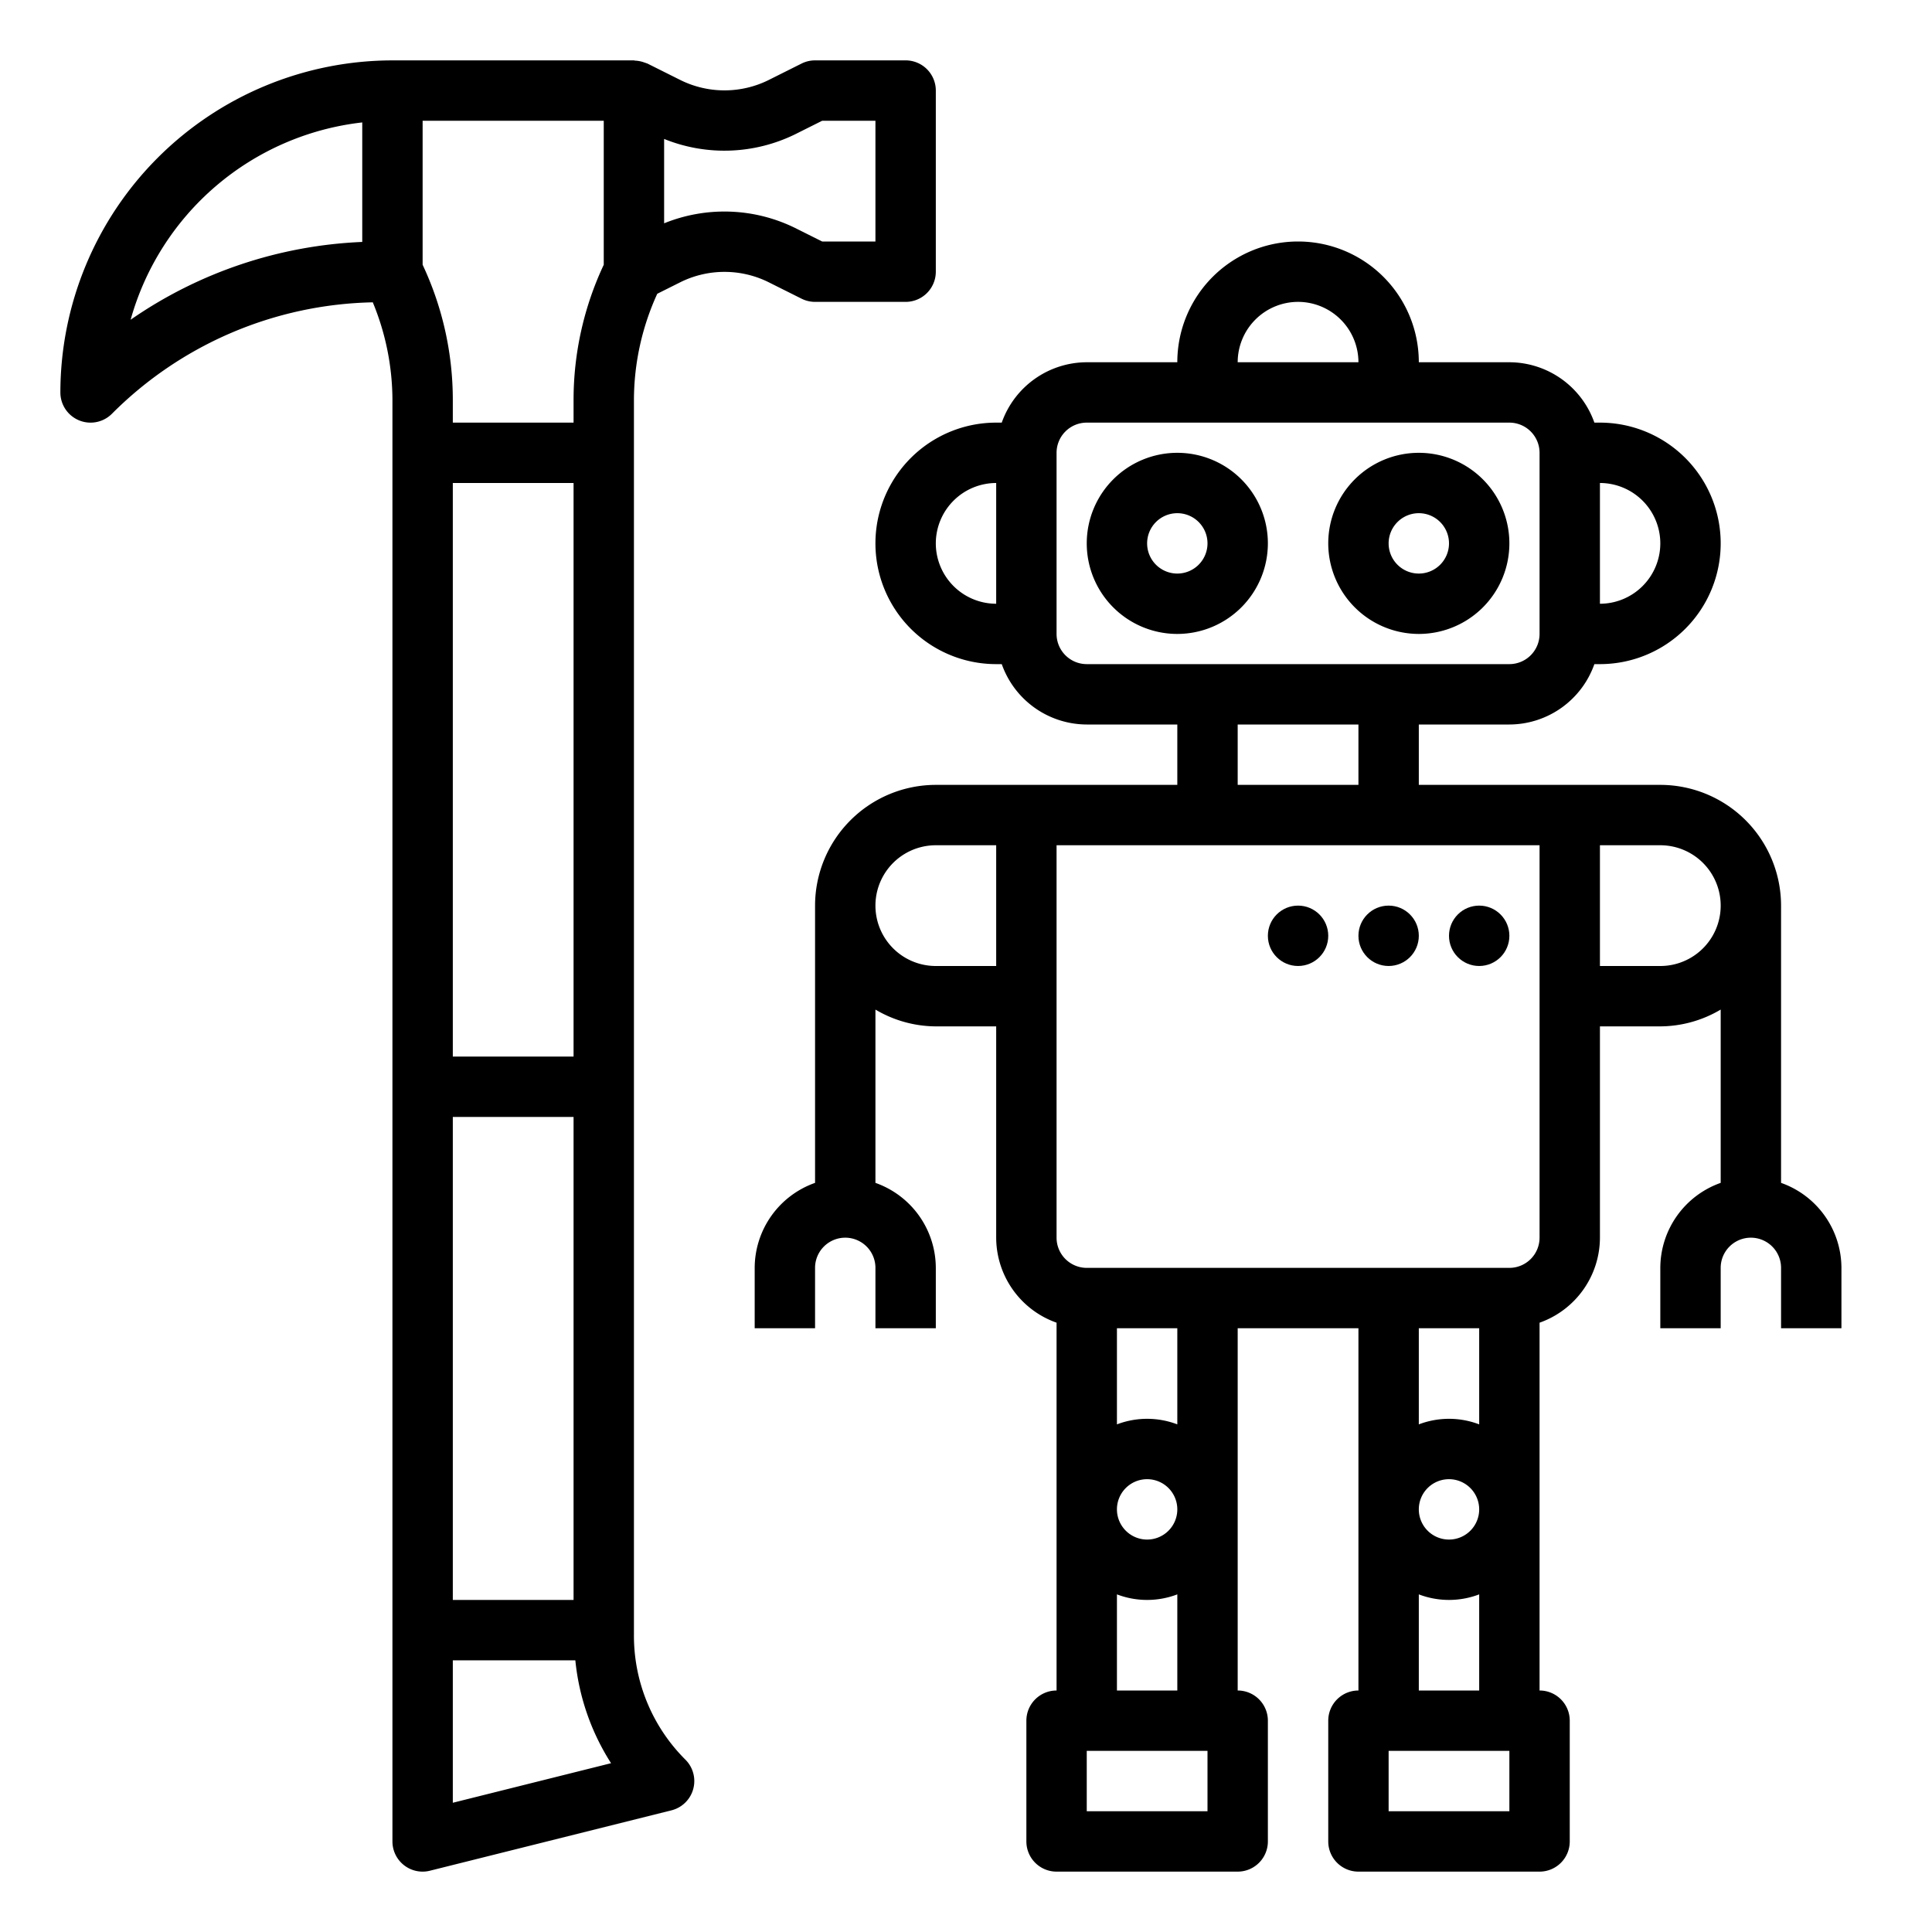<?xml version="1.0"?>
<svg xmlns="http://www.w3.org/2000/svg" viewBox="0 0 512 512" width="512" height="512"><g id="outline"><path d="M168,105.891a68.042,68.042,0,0,1,6.179-28.036l6.239-3.121a26.327,26.327,0,0,1,23.16,0l8.844,4.422A8,8,0,0,0,216,80h24a8,8,0,0,0,8-8V24a8,8,0,0,0-8-8H216a8,8,0,0,0-3.578.844l-8.84,4.422a26.327,26.327,0,0,1-23.16,0l-8.844-4.422c-.1-.048-.2-.06-.3-.1-.175-.079-.358-.12-.539-.187a7.97,7.97,0,0,0-2.423-.489c-.112,0-.205-.064-.318-.064H104a88.1,88.1,0,0,0-88,88,8,8,0,0,0,13.656,5.656A100.479,100.479,0,0,1,98.792,80.12,68.046,68.046,0,0,1,104,105.891V488a8,8,0,0,0,8,8,7.82,7.82,0,0,0,1.941-.242l64-16a8,8,0,0,0,3.715-13.414A46.329,46.329,0,0,1,168,433.375V105.891ZM152,424H120V296h32ZM120,280V128h32V280ZM210.734,35.578,217.887,32H232V64H217.887l-7.157-3.578A42.467,42.467,0,0,0,176,59.18V36.82A42.571,42.571,0,0,0,210.734,35.578ZM160,70.164a84.249,84.249,0,0,0-8,35.727V112H120v-6.109a84.249,84.249,0,0,0-8-35.727V32h48ZM96,32.445V64.117A116.183,116.183,0,0,0,34.617,84.734,72.173,72.173,0,0,1,96,32.445ZM120,477.75V440h32.471a61.9,61.9,0,0,0,9.466,27.266Z"/><path d="M336,144a24,24,0,1,0-24,24A24.027,24.027,0,0,0,336,144Zm-24,8a8,8,0,1,1,8-8A8.008,8.008,0,0,1,312,152Z"/><path d="M376,168a24,24,0,1,0-24-24A24.027,24.027,0,0,0,376,168Zm0-32a8,8,0,1,1-8,8A8.008,8.008,0,0,1,376,136Z"/><path d="M472,313.474V240a32.034,32.034,0,0,0-32-32H376V192h24a23.96,23.96,0,0,0,22.526-16H424a32,32,0,0,0,0-64h-1.474A23.96,23.96,0,0,0,400,96H376a32,32,0,0,0-64,0H288a23.96,23.96,0,0,0-22.526,16H264a32,32,0,0,0,0,64h1.475A23.959,23.959,0,0,0,288,192h24v16H248a32.034,32.034,0,0,0-32,32v73.474A23.96,23.96,0,0,0,200,336v16h16V336a8,8,0,0,1,16,0v16h16V336a23.96,23.96,0,0,0-16-22.526V267.549A31.633,31.633,0,0,0,248,272h16v56a23.959,23.959,0,0,0,16,22.525V448a8,8,0,0,0-8,8v32a8,8,0,0,0,8,8h48a8,8,0,0,0,8-8V456a8,8,0,0,0-8-8V352h32v96a8,8,0,0,0-8,8v32a8,8,0,0,0,8,8h48a8,8,0,0,0,8-8V456a8,8,0,0,0-8-8V350.526A23.96,23.96,0,0,0,424,328V272h16a31.633,31.633,0,0,0,16-4.451v45.925A23.96,23.96,0,0,0,440,336v16h16V336a8,8,0,0,1,16,0v16h16V336A23.96,23.96,0,0,0,472,313.474ZM440,144a16.019,16.019,0,0,1-16,16V128A16.019,16.019,0,0,1,440,144ZM344,80a16.019,16.019,0,0,1,16,16H328A16.019,16.019,0,0,1,344,80Zm-96,64a16.019,16.019,0,0,1,16-16v32A16.019,16.019,0,0,1,248,144Zm32,24V120a8.008,8.008,0,0,1,8-8H400a8.008,8.008,0,0,1,8,8v48a8.008,8.008,0,0,1-8,8H288A8.008,8.008,0,0,1,280,168Zm48,24h32v16H328Zm-80,64a16,16,0,0,1,0-32h16v32Zm72,224H288V464h32Zm-24-32V422.525a22.44,22.44,0,0,0,16,0V448Zm0-48a8,8,0,1,1,8,8A8.008,8.008,0,0,1,296,400Zm16-22.526a22.447,22.447,0,0,0-16,0V352h16Zm80,0a22.447,22.447,0,0,0-16,0V352h16ZM392,400a8,8,0,1,1-8-8A8.008,8.008,0,0,1,392,400Zm8,80H368V464h32Zm-24-32V422.525a22.44,22.44,0,0,0,16,0V448Zm32-120a8.008,8.008,0,0,1-8,8H288a8.008,8.008,0,0,1-8-8V224H408Zm32-72H424V224h16a16,16,0,0,1,0,32Z"/><circle cx="344" cy="247.997" r="8"/><circle cx="368" cy="247.997" r="8"/><circle cx="392" cy="247.997" r="8"/></g></svg>
